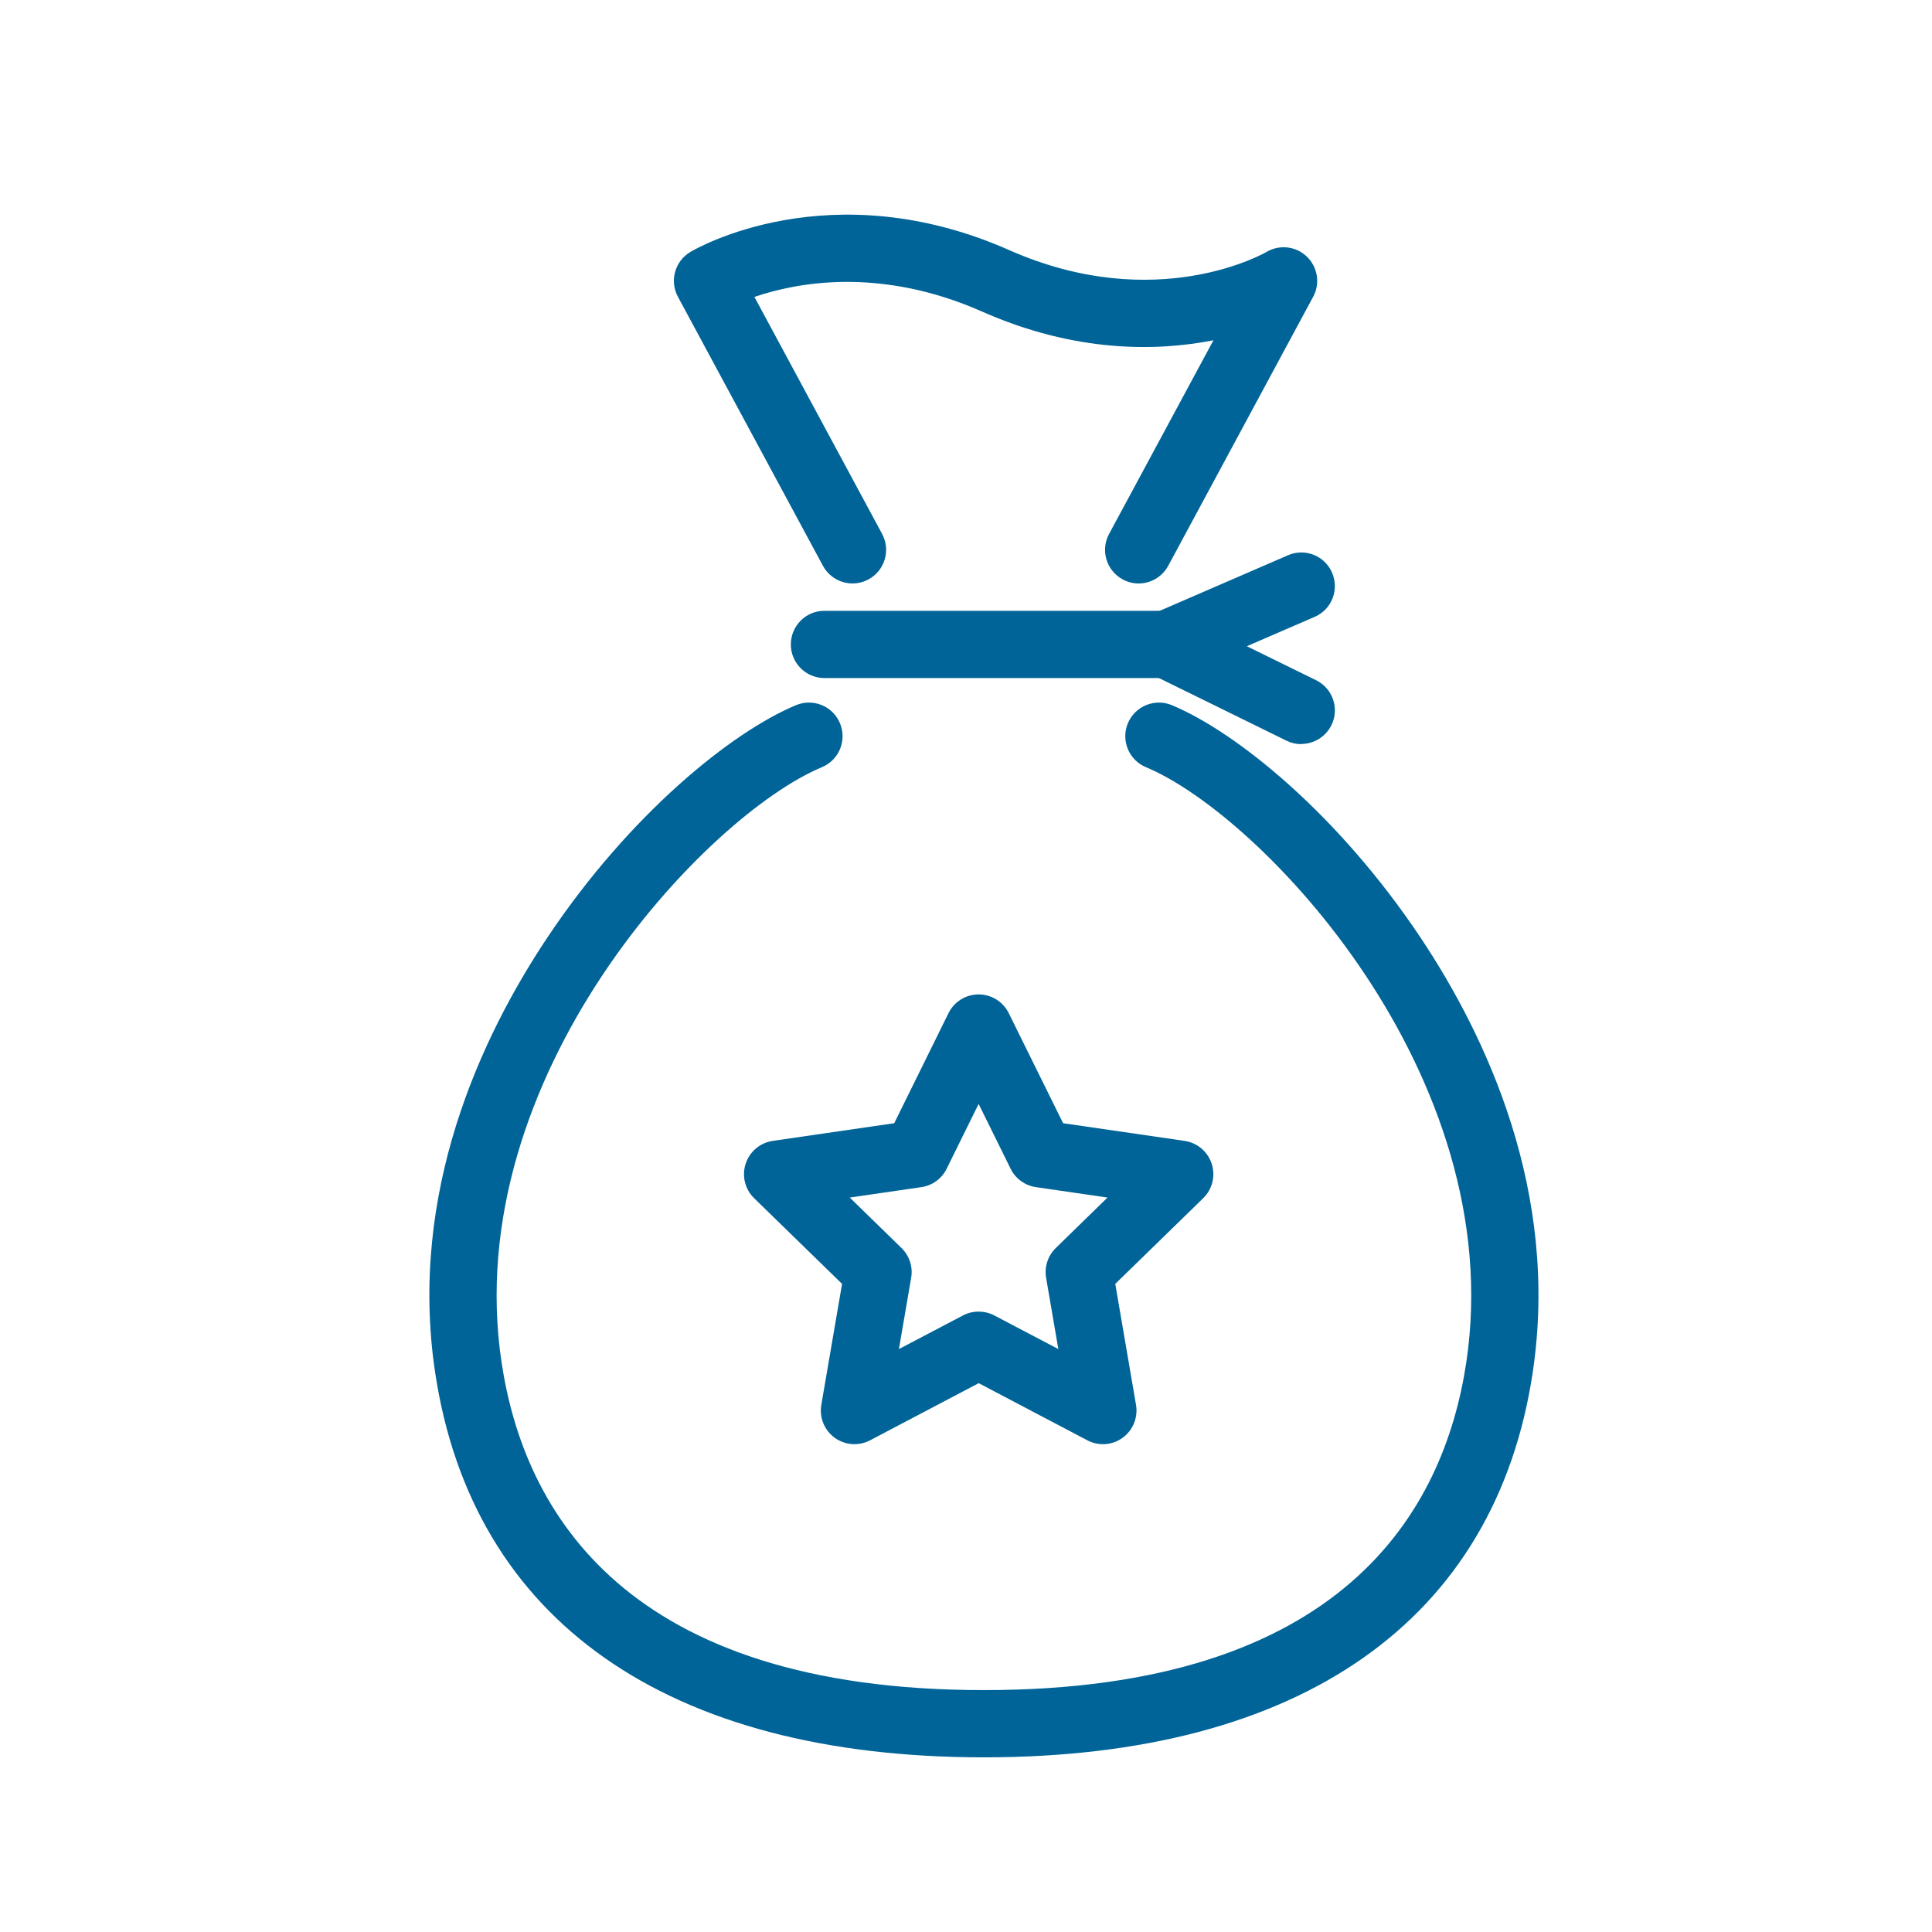 <svg width="54" height="54" viewBox="0 0 54 54" fill="none" xmlns="http://www.w3.org/2000/svg">
<g clip-path="url(#clip0_3016_966)">
<path d="M31.825 16.308C31.675 16.308 31.522 16.272 31.38 16.195C30.924 15.949 30.752 15.38 31 14.922L33.916 9.511C32.32 9.824 30.055 9.862 27.448 8.708C24.594 7.447 22.263 7.896 21.086 8.299L24.655 14.922C24.901 15.378 24.73 15.949 24.274 16.195C23.818 16.441 23.248 16.271 23.001 15.814L18.948 8.295C18.709 7.853 18.862 7.3 19.295 7.043C19.451 6.948 23.201 4.778 28.206 6.99C32.334 8.816 35.366 7.061 35.397 7.043C35.76 6.827 36.222 6.879 36.526 7.172C36.831 7.465 36.904 7.925 36.703 8.295L32.652 15.814C32.482 16.129 32.158 16.308 31.823 16.308H31.825Z" fill="#006498"/>
<path d="M32.608 18.952H23.043C22.524 18.952 22.104 18.531 22.104 18.012C22.104 17.493 22.524 17.072 23.043 17.072H32.608C33.127 17.072 33.548 17.493 33.548 18.012C33.548 18.531 33.127 18.952 32.608 18.952Z" fill="#006498"/>
<path d="M27.501 49.118C18.65 49.118 13.202 45.297 12.162 38.359C11.407 33.329 13.452 28.973 15.299 26.204C17.599 22.759 20.447 20.46 22.25 19.709C22.729 19.511 23.279 19.736 23.478 20.216C23.677 20.695 23.451 21.245 22.971 21.444C19.75 22.786 12.817 30.064 14.019 38.08C14.646 42.258 17.493 47.239 27.501 47.239C37.509 47.239 40.356 42.258 40.983 38.08C42.185 30.062 35.254 22.784 32.031 21.444C31.552 21.245 31.325 20.695 31.524 20.216C31.723 19.738 32.273 19.511 32.752 19.709C34.555 20.46 37.403 22.759 39.703 26.204C41.55 28.973 43.594 33.328 42.84 38.359C41.799 45.297 36.352 49.118 27.501 49.118Z" fill="#006498"/>
<path d="M36.37 20.799C36.23 20.799 36.091 20.768 35.958 20.703L32.196 18.855C31.867 18.694 31.662 18.357 31.67 17.99C31.679 17.623 31.899 17.296 32.236 17.15L35.998 15.52C36.474 15.312 37.027 15.531 37.232 16.008C37.438 16.485 37.221 17.037 36.744 17.242L34.849 18.062L36.784 19.012C37.251 19.241 37.443 19.803 37.214 20.268C37.05 20.6 36.717 20.794 36.37 20.794V20.799Z" fill="#006498"/>
<path d="M30.827 40.365C30.677 40.365 30.527 40.329 30.391 40.257L27.355 38.66L24.319 40.257C24.002 40.424 23.618 40.395 23.33 40.186C23.041 39.976 22.896 39.62 22.956 39.267L23.536 35.885L21.079 33.491C20.823 33.242 20.73 32.868 20.841 32.528C20.952 32.187 21.245 31.94 21.599 31.888L24.994 31.394L26.511 28.318C26.669 27.998 26.996 27.794 27.353 27.794C27.71 27.794 28.037 27.998 28.195 28.318L29.714 31.394L33.109 31.888C33.462 31.94 33.757 32.187 33.867 32.528C33.978 32.868 33.885 33.242 33.629 33.491L31.172 35.885L31.752 39.267C31.812 39.619 31.667 39.976 31.378 40.186C31.214 40.306 31.021 40.366 30.825 40.366L30.827 40.365ZM27.355 36.66C27.505 36.66 27.654 36.695 27.793 36.768L29.581 37.707L29.239 35.715C29.187 35.41 29.288 35.099 29.509 34.883L30.955 33.472L28.955 33.181C28.648 33.137 28.384 32.944 28.247 32.667L27.353 30.855L26.459 32.667C26.323 32.945 26.058 33.137 25.752 33.181L23.751 33.472L25.198 34.883C25.418 35.099 25.521 35.41 25.467 35.715L25.125 37.707L26.914 36.768C27.05 36.695 27.2 36.66 27.351 36.66H27.355Z" fill="#006498"/>
</g>
<defs>
<clipPath id="clip0_3016_966">
<rect width="31" height="43.118" fill="white" transform="translate(12 6)"/>
</clipPath>
</defs>
</svg>
